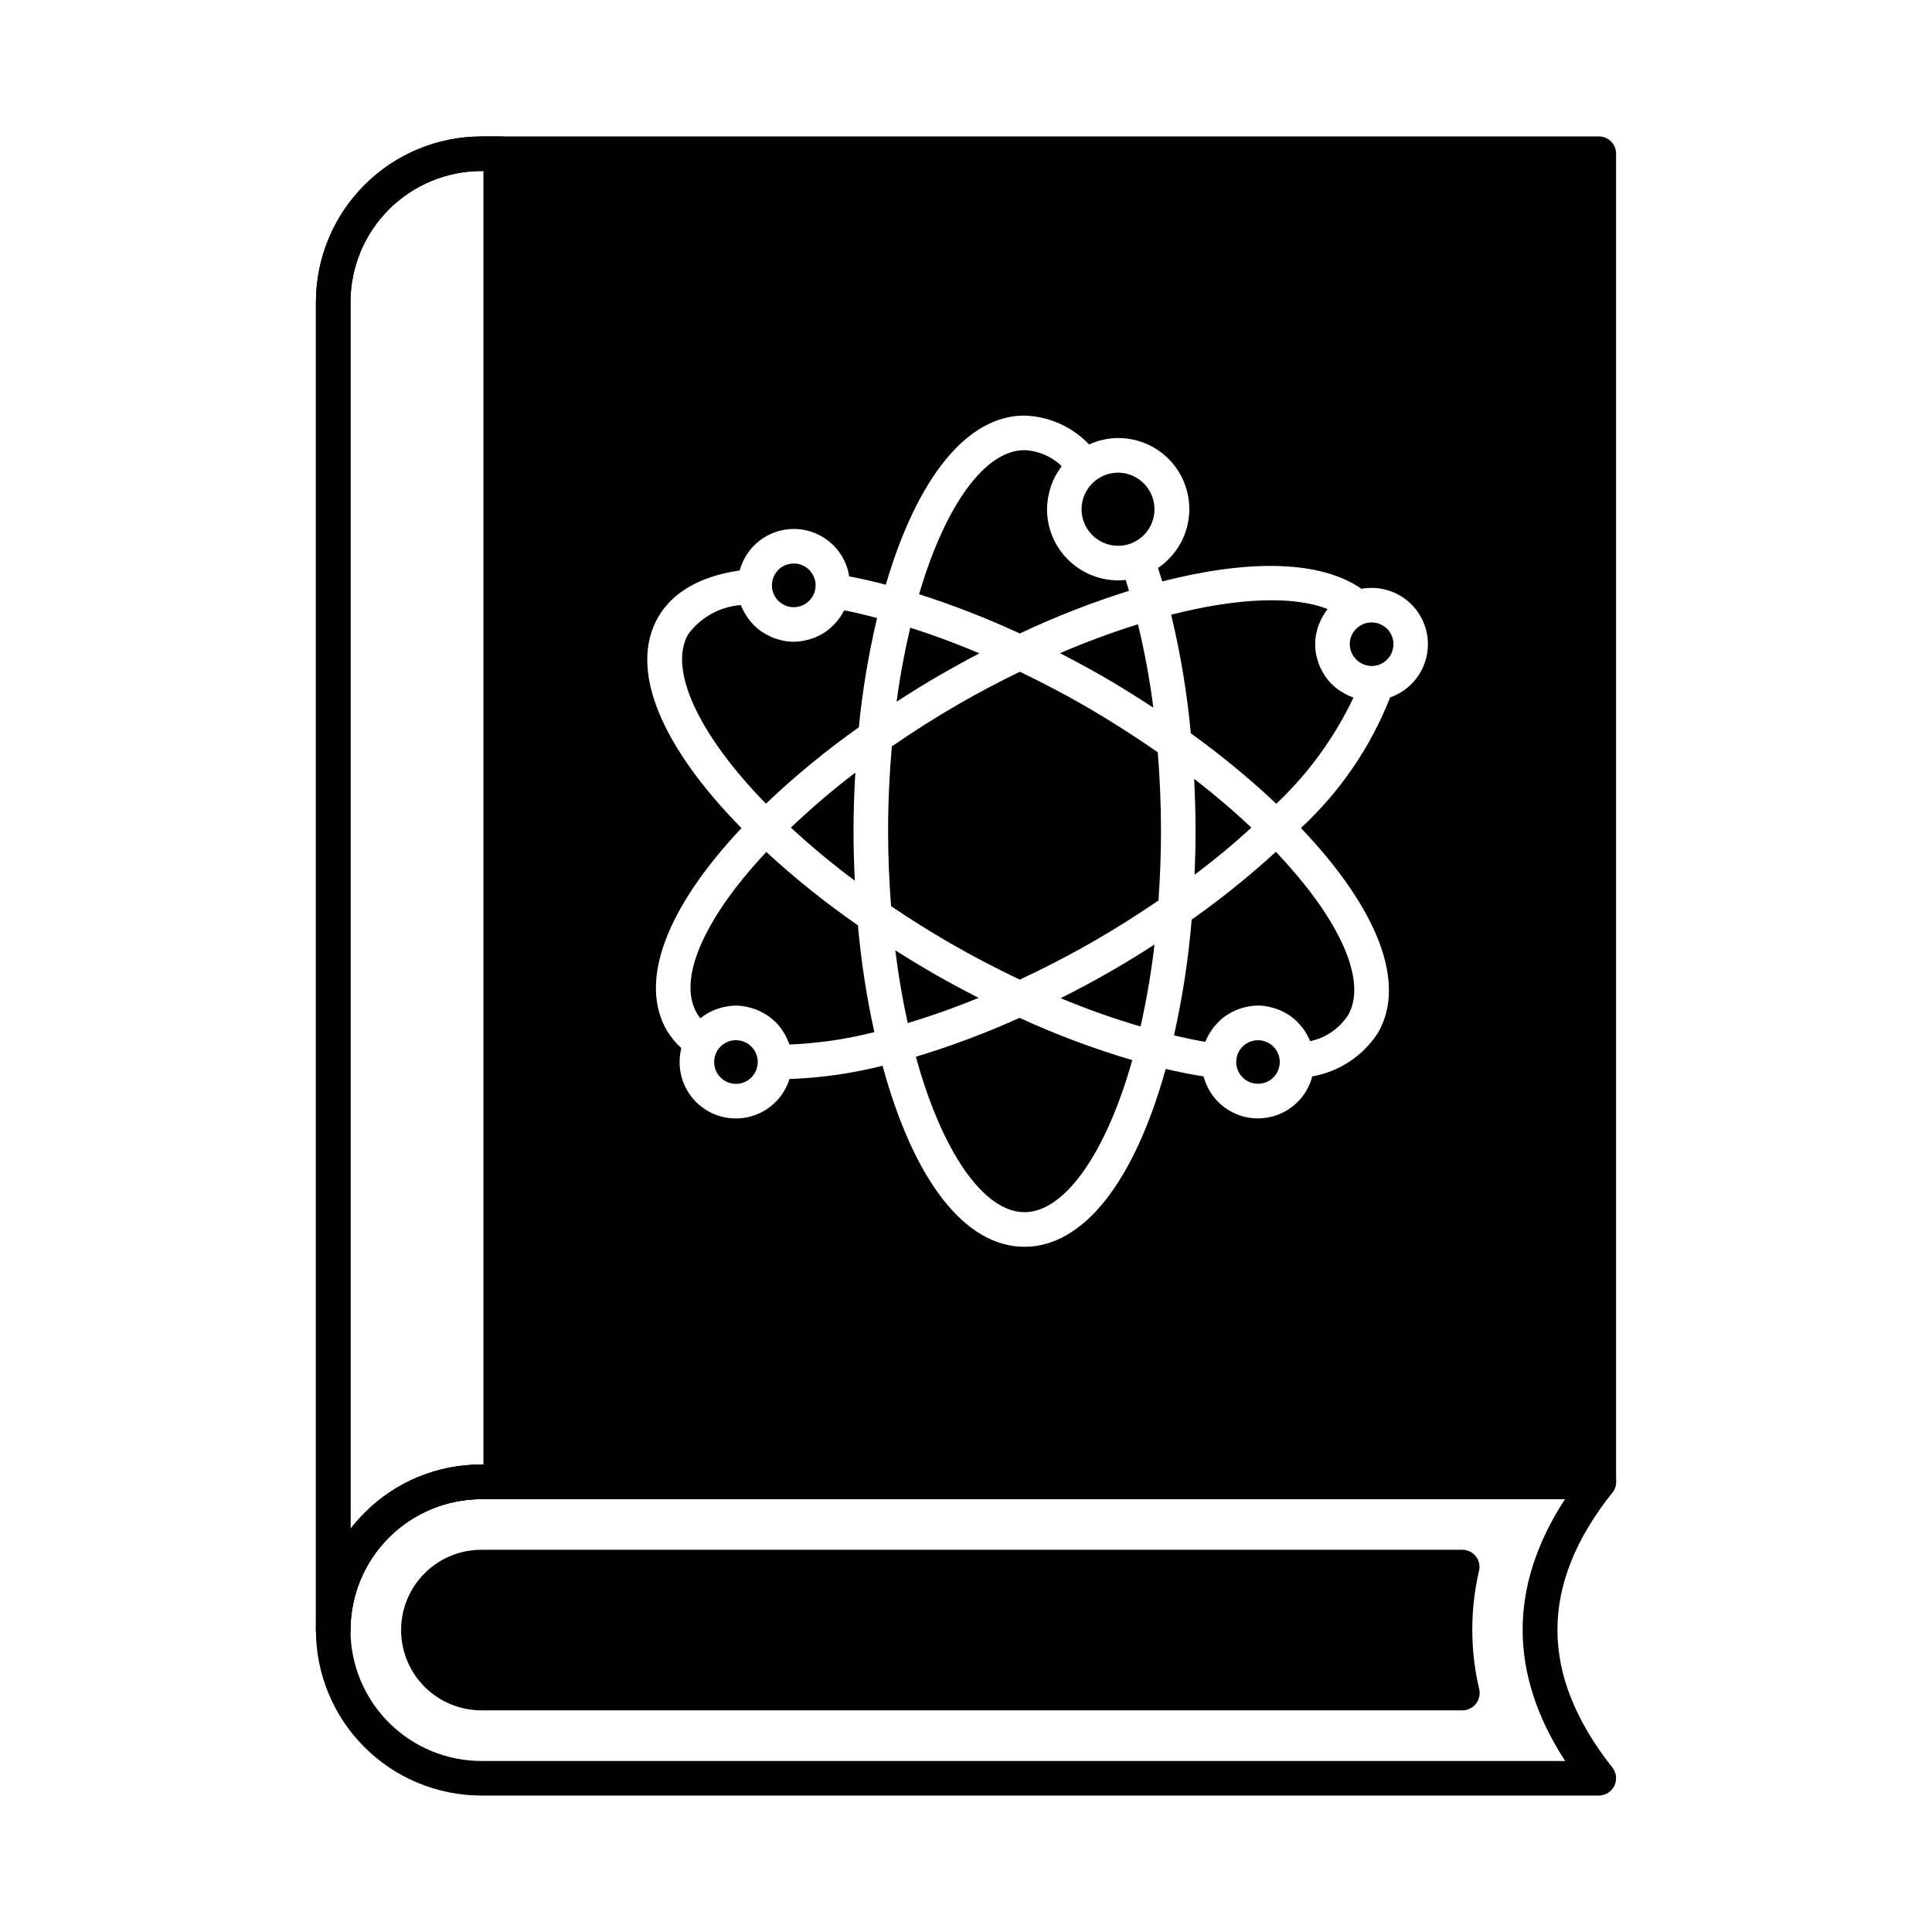 <?xml version="1.0" encoding="UTF-8"?>
<!-- Uploaded to: SVG Repo, www.svgrepo.com, Generator: SVG Repo Mixer Tools -->
<svg fill="#000000" width="800px" height="800px" version="1.1" viewBox="144 144 512 512" xmlns="http://www.w3.org/2000/svg">
 <g>
  <path d="m276.73 180.16h-5.129c-11.633 0.016-22.785 4.644-31.008 12.867-8.227 8.227-12.855 19.375-12.871 31.008v351.93c0 2.531 2.051 4.582 4.578 4.582 2.531 0 4.582-2.051 4.582-4.582 0.012-9.199 3.676-18.02 10.184-24.52 6.512-6.5 15.332-10.152 24.535-10.152h5.129c1.215 0 2.379-0.48 3.238-1.34s1.34-2.023 1.34-3.238v-351.98c0-2.531-2.051-4.578-4.578-4.578zm-4.582 351.98h-0.551l0.004-0.004c-11.637-0.047-22.809 4.57-31.008 12.824-1.324 1.328-2.562 2.734-3.711 4.215v-325.14c0.008-9.203 3.672-18.027 10.18-24.539 6.508-6.508 15.332-10.168 24.539-10.176h0.551z"/>
  <path d="m567.7 619.84h-296.12c-11.633 0-22.789-4.617-31.016-12.844-8.227-8.223-12.848-19.379-12.844-31.012 0-11.633 4.625-22.789 12.852-31.012 8.195-8.27 19.367-12.898 31.008-12.852h296.12c1.758-0.004 3.363 1 4.133 2.586 0.766 1.582 0.555 3.465-0.539 4.844-19.414 24.426-19.41 48.262 0 72.875v-0.004c1.086 1.379 1.289 3.258 0.523 4.836s-2.363 2.582-4.117 2.582zm-296.12-78.559c-9.203 0.008-18.023 3.664-24.531 10.168-6.504 6.508-10.16 15.328-10.168 24.531 0.008 9.199 3.668 18.02 10.172 24.523 6.508 6.508 15.328 10.164 24.527 10.176h287.2c-15.008-23.125-15.02-46.406-0.031-69.398z"/>
  <path d="m535.13 595.52c-0.863 1.094-2.176 1.734-3.57 1.738h-260.01c-5.644-0.004-11.051-2.254-15.039-6.246-3.984-3.996-6.219-9.406-6.215-15.051 0.004-5.633 2.246-11.039 6.231-15.023s9.387-6.223 15.023-6.227h259.96c1.395-0.012 2.715 0.617 3.582 1.711 0.871 1.09 1.188 2.519 0.859 3.875-2.387 10.309-2.371 21.027 0.047 31.328 0.32 1.363 0 2.797-0.871 3.894z"/>
  <path d="m451.01 382.64c0.422-6.074 0.668-12.246 0.668-18.398 0-7.059-0.312-14.055-0.852-20.879-6.023-4.191-12.367-8.246-18.957-12.082-5.762-3.324-11.68-6.414-17.605-9.266-5.312 2.578-10.758 5.438-16.277 8.613-5.981 3.449-11.91 7.223-17.641 11.168-0.633 7.258-0.992 14.77-0.992 22.441 0 6.699 0.289 13.371 0.789 19.902 4.918 3.324 10.117 6.609 15.594 9.777 6.059 3.496 12.277 6.727 18.504 9.699 6.621-3.098 13.305-6.539 19.918-10.363 5.719-3.289 11.359-6.871 16.852-10.613z"/>
  <path d="m475.62 363.33c-4.613-4.363-9.664-8.672-15.16-12.93 0.23 4.582 0.375 9.195 0.375 13.844 0 3.856-0.098 7.719-0.258 11.57 5.418-4.07 10.43-8.234 15.043-12.484z"/>
  <path d="m505.55 309.29c-2.309 0.82-3.852 3.008-3.852 5.461 0.035 1.629 0.742 3.172 1.961 4.254 1.215 1.086 2.828 1.617 4.453 1.465 3.059-0.324 5.328-2.992 5.156-6.062-0.168-3.074-2.723-5.473-5.801-5.457-0.652 0-1.305 0.113-1.918 0.34z"/>
  <path d="m424.91 317.1c3.883 2.008 7.75 4.082 11.547 6.273 4.523 2.613 8.902 5.367 13.191 8.176v0.004c-0.949-7.445-2.309-14.828-4.082-22.117-7.016 2.195-13.91 4.754-20.656 7.664z"/>
  <path d="m353.59 363.33c5.394 4.981 11.051 9.676 16.945 14.059-0.207-4.356-0.344-8.742-0.344-13.145 0-5.25 0.191-10.402 0.48-15.488-5.961 4.535-11.664 9.402-17.082 14.574z"/>
  <path d="m430.62 278.95c0.008 5.344 4.336 9.68 9.68 9.691 1.148 0.008 2.293-0.199 3.371-0.602 4.375-1.652 6.953-6.188 6.125-10.793-0.824-4.606-4.82-7.965-9.496-7.988-2.078-0.004-4.102 0.668-5.758 1.922-2.457 1.828-3.91 4.707-3.922 7.769z"/>
  <path d="m414.25 311.88c9.375-4.426 19.043-8.207 28.934-11.309-0.289-0.953-0.547-1.938-0.852-2.871v-0.004c-0.668 0.07-1.336 0.105-2.008 0.105-4.996-0.004-9.789-1.992-13.324-5.527-3.535-3.531-5.523-8.324-5.531-13.324 0.012-0.918 0.086-1.836 0.234-2.746 0.035-0.258 0.086-0.504 0.133-0.754v-0.004c0.141-0.715 0.316-1.426 0.535-2.125 0.062-0.191 0.109-0.391 0.18-0.582 0.297-0.848 0.656-1.672 1.07-2.473 0.102-0.191 0.219-0.371 0.324-0.559 0.352-0.621 0.738-1.223 1.156-1.801 0.086-0.125 0.156-0.266 0.246-0.391v0.004c-2.66-2.559-6.16-4.062-9.848-4.227-10.441 0-20.98 14.523-27.938 38.191 9.105 2.902 18.02 6.375 26.688 10.395z"/>
  <path d="m391.15 401.85c-3.394-1.961-6.688-3.973-9.887-6 0.824 6.715 1.941 13.137 3.297 19.273 6.09-1.832 12.367-4.039 18.777-6.68-4.102-2.098-8.18-4.277-12.188-6.594z"/>
  <path d="m425.09 408.53c6.91 2.894 13.977 5.398 21.168 7.5 1.617-7.168 2.852-14.414 3.699-21.711-3.707 2.379-7.445 4.691-11.227 6.871-4.519 2.625-9.086 5.039-13.641 7.34z"/>
  <path d="m403.55 317.14c-6.203-2.633-12.316-4.883-18.32-6.797-1.477 6.231-2.707 12.766-3.629 19.613 3.898-2.516 7.832-4.961 11.805-7.254 3.414-1.965 6.793-3.82 10.145-5.562z"/>
  <path d="m483.15 425.43c-0.008-3.188-2.594-5.762-5.777-5.758-3.184 0.004-5.762 2.59-5.762 5.773 0 3.184 2.578 5.766 5.762 5.769s5.769-2.57 5.777-5.754z"/>
  <path d="m354.34 304.91c2.894 0 5.348-2.129 5.754-4.996 0.035-0.258 0.051-0.516 0.051-0.773 0.004-2.344-1.398-4.457-3.559-5.359-2.164-0.906-4.652-0.418-6.316 1.234-1.66 1.652-2.16 4.141-1.27 6.309 0.891 2.164 2.996 3.582 5.34 3.586z"/>
  <path d="m459.81 387.7c-0.855 10.328-2.426 20.578-4.691 30.688 2.84 0.664 5.629 1.266 8.301 1.707l-0.004 0.004c0.43-1.082 0.988-2.106 1.66-3.059v-0.023 0.004c1.066-1.562 2.418-2.906 3.977-3.973 0.078-0.055 0.164-0.098 0.246-0.148l0.004 0.004c0.641-0.414 1.309-0.777 2.004-1.09 0.238-0.109 0.48-0.203 0.727-0.297l0.004-0.004c0.598-0.23 1.207-0.422 1.832-0.57 0.258-0.062 0.508-0.137 0.773-0.184 0.887-0.176 1.789-0.27 2.691-0.277 0.91 0.008 1.816 0.102 2.707 0.277 0.27 0.051 0.527 0.125 0.789 0.188 0.621 0.148 1.234 0.336 1.832 0.562 0.262 0.102 0.516 0.195 0.773 0.312 0.656 0.297 1.285 0.637 1.891 1.023 0.129 0.082 0.27 0.148 0.395 0.234 0.711 0.488 1.375 1.031 1.992 1.633 0.168 0.168 0.32 0.352 0.484 0.527 0.438 0.457 0.844 0.945 1.215 1.453 0.168 0.234 0.336 0.457 0.488 0.715h0.004c0.34 0.543 0.645 1.109 0.914 1.691 0.102 0.215 0.215 0.418 0.309 0.633 0.027 0.07 0.07 0.129 0.098 0.195h-0.004c4.113-0.883 7.711-3.352 10.02-6.871 5.223-9.023-2.094-25.414-19.121-43.309h-0.004c-7.047 6.449-14.496 12.445-22.305 17.953z"/>
  <path d="m414.2 413.74c-8.926 4.031-18.105 7.473-27.48 10.305 6.894 25.191 17.98 41.199 28.773 41.199 10.645 0 21.656-15.672 28.566-40.305-10.211-3.004-20.191-6.746-29.859-11.199z"/>
  <path d="m512.41 328.8c-5.18 13.176-13.266 25.016-23.66 34.629 20.527 21.527 28.008 41.172 20.453 54.227l0.004 0.004c-3.938 6.137-10.262 10.34-17.441 11.598-1.117 4.277-4.078 7.84-8.082 9.719-4.004 1.879-8.637 1.879-12.641 0-4-1.879-6.961-5.441-8.078-9.719-3.238-0.504-6.586-1.164-10.043-1.984-8.336 30.004-21.848 47.137-37.418 47.137-15.727 0-29.312-17.438-37.613-47.977-8.078 2.043-16.348 3.223-24.672 3.519-1.43 4.57-4.973 8.18-9.52 9.691-4.543 1.512-9.539 0.742-13.422-2.062-3.883-2.805-6.18-7.309-6.172-12.102 0-1.254 0.152-2.5 0.457-3.719-1.512-1.375-2.816-2.965-3.867-4.715-7.457-12.922-0.223-32.312 19.801-53.586-21.793-22.195-29.852-42.449-22.059-55.938 3.812-6.637 11.258-10.855 21.605-12.344h-0.004c1.188-4.418 4.344-8.039 8.555-9.82 4.211-1.785 9.012-1.523 13.008 0.699 3.992 2.223 6.742 6.164 7.449 10.684 3.18 0.609 6.41 1.348 9.695 2.211 8.379-28.543 21.637-44.824 36.742-44.824 6.5 0.199 12.656 2.949 17.145 7.656 2.406-1.105 5.027-1.688 7.68-1.699 5.418-0.016 10.578 2.305 14.164 6.367 3.582 4.062 5.242 9.473 4.555 14.844-0.688 5.375-3.66 10.191-8.152 13.219 0.395 1.184 0.773 2.367 1.137 3.574 23.746-6.09 42.219-5.406 52.801 1.961l-0.004-0.004c0.875-0.164 1.766-0.246 2.656-0.246 4.742-0.008 9.207 2.238 12.027 6.055 2.816 3.812 3.656 8.742 2.254 13.273s-4.871 8.129-9.352 9.688zm55.293-148.64h-296.1c-11.633 0.016-22.785 4.644-31.008 12.867-8.227 8.227-12.855 19.375-12.871 31.008v351.93c0 2.531 2.051 4.582 4.578 4.582 2.531 0 4.582-2.051 4.582-4.582 0.012-9.199 3.676-18.02 10.184-24.52 6.512-6.5 15.332-10.152 24.535-10.152h296.1c1.215 0 2.379-0.48 3.238-1.34s1.34-2.023 1.34-3.238v-351.98c0-1.215-0.48-2.379-1.34-3.238s-2.023-1.34-3.238-1.34zm-295.55 351.98h-0.551 0.004c-11.637-0.047-22.809 4.57-31.008 12.824-1.324 1.328-2.562 2.734-3.711 4.215v-325.14c0.008-9.203 3.672-18.027 10.18-24.539 6.508-6.508 15.332-10.168 24.539-10.176h0.551z"/>
  <path d="m501.22 328.25c-0.543-0.254-1.07-0.539-1.582-0.855-0.246-0.152-0.5-0.293-0.734-0.457h0.004c-0.648-0.453-1.262-0.957-1.832-1.508-0.059-0.055-0.129-0.102-0.188-0.16-0.609-0.621-1.16-1.289-1.656-2-0.156-0.223-0.285-0.457-0.43-0.695v-0.004c-0.328-0.52-0.621-1.059-0.879-1.617-0.129-0.281-0.246-0.562-0.363-0.852-0.219-0.582-0.406-1.176-0.551-1.781-0.07-0.273-0.152-0.547-0.203-0.824-0.18-0.906-0.273-1.824-0.277-2.746 0-0.824 0.07-1.641 0.207-2.453 0.047-0.27 0.129-0.527 0.191-0.793l0.004 0.004c0.105-0.523 0.238-1.043 0.402-1.551 0.105-0.301 0.238-0.586 0.363-0.879 0.184-0.457 0.367-0.887 0.59-1.316 0.16-0.293 0.34-0.574 0.512-0.855 0.242-0.395 0.496-0.777 0.77-1.148 0.086-0.113 0.152-0.246 0.242-0.355-8.945-3.559-23.707-3.031-41.445 1.496 2.496 10.34 4.238 20.848 5.215 31.441 7.953 5.715 15.523 11.953 22.66 18.664 8.496-8.027 15.426-17.566 20.438-28.125-0.207-0.07-0.395-0.18-0.594-0.258-0.27-0.113-0.559-0.234-0.863-0.371z"/>
  <path d="m344.81 425.43c-0.004-2.625-1.773-4.918-4.312-5.582-2.543-0.664-5.207 0.465-6.496 2.754-0.496 0.871-0.754 1.855-0.742 2.859 0 3.188 2.586 5.773 5.777 5.773 3.188 0 5.773-2.586 5.773-5.773z"/>
  <path d="m346.98 356.98c7.711-7.332 15.938-14.098 24.621-20.246 0.961-9.754 2.578-19.43 4.832-28.965-2.93-0.766-5.84-1.469-8.703-2.027-0.043 0.078-0.09 0.148-0.133 0.223-0.164 0.32-0.352 0.613-0.539 0.918-0.234 0.383-0.457 0.754-0.746 1.113-0.211 0.281-0.418 0.555-0.645 0.816v-0.004c-0.336 0.387-0.691 0.754-1.062 1.105-0.203 0.188-0.379 0.391-0.59 0.562h-0.004c-0.586 0.504-1.207 0.965-1.863 1.371-0.188 0.117-0.391 0.207-0.582 0.316-0.516 0.293-1.047 0.551-1.594 0.777-0.25 0.105-0.508 0.195-0.77 0.285v-0.004c-0.543 0.188-1.098 0.34-1.656 0.457-0.246 0.055-0.488 0.117-0.742 0.16v0.004c-0.824 0.145-1.656 0.219-2.492 0.227-0.906-0.004-1.812-0.098-2.703-0.27-0.273-0.051-0.535-0.129-0.801-0.191-0.605-0.148-1.199-0.332-1.781-0.551-0.273-0.109-0.551-0.215-0.816-0.34-0.586-0.266-1.152-0.57-1.699-0.914-0.195-0.125-0.402-0.223-0.59-0.355v-0.004c-0.711-0.484-1.379-1.023-1.996-1.621-0.125-0.125-0.23-0.266-0.352-0.391l-0.004 0.004c-0.477-0.5-0.922-1.031-1.332-1.586-0.164-0.23-0.312-0.457-0.457-0.707-0.336-0.516-0.645-1.051-0.918-1.602-0.117-0.246-0.242-0.496-0.348-0.75-0.062-0.148-0.148-0.285-0.203-0.434l0.004-0.004c-5.543 0.426-10.629 3.238-13.93 7.711-5.344 9.258 2.723 26.633 20.594 44.914z"/>
  <path d="m329.59 413.86 0.086-0.059v-0.004c0.609-0.488 1.254-0.93 1.93-1.316 0.117-0.07 0.242-0.113 0.355-0.18 0.559-0.301 1.137-0.566 1.727-0.793 0.223-0.086 0.457-0.16 0.68-0.234 0.531-0.172 1.074-0.316 1.621-0.43 0.23-0.047 0.457-0.102 0.684-0.137 1.684-0.297 3.41-0.273 5.086 0.074 0.285 0.051 0.551 0.137 0.828 0.207v-0.004c0.605 0.148 1.195 0.332 1.773 0.551 0.297 0.113 0.586 0.238 0.875 0.371 0.539 0.254 1.062 0.539 1.566 0.852 0.25 0.156 0.508 0.297 0.746 0.457 0.609 0.43 1.188 0.902 1.723 1.418 0.098 0.09 0.207 0.164 0.301 0.258l0.004-0.004c0.609 0.621 1.164 1.289 1.66 2 0.156 0.223 0.281 0.457 0.426 0.695 0.332 0.516 0.625 1.051 0.883 1.605 0.137 0.293 0.258 0.586 0.371 0.887s0.23 0.457 0.312 0.738v0.004c7.59-0.32 15.125-1.426 22.484-3.293-2.059-9.328-3.512-18.781-4.352-28.297-8.527-5.914-16.637-12.41-24.273-19.438-16.535 17.605-23.594 33.746-18.445 42.664 0.281 0.488 0.598 0.961 0.949 1.406z"/>
 </g>
</svg>